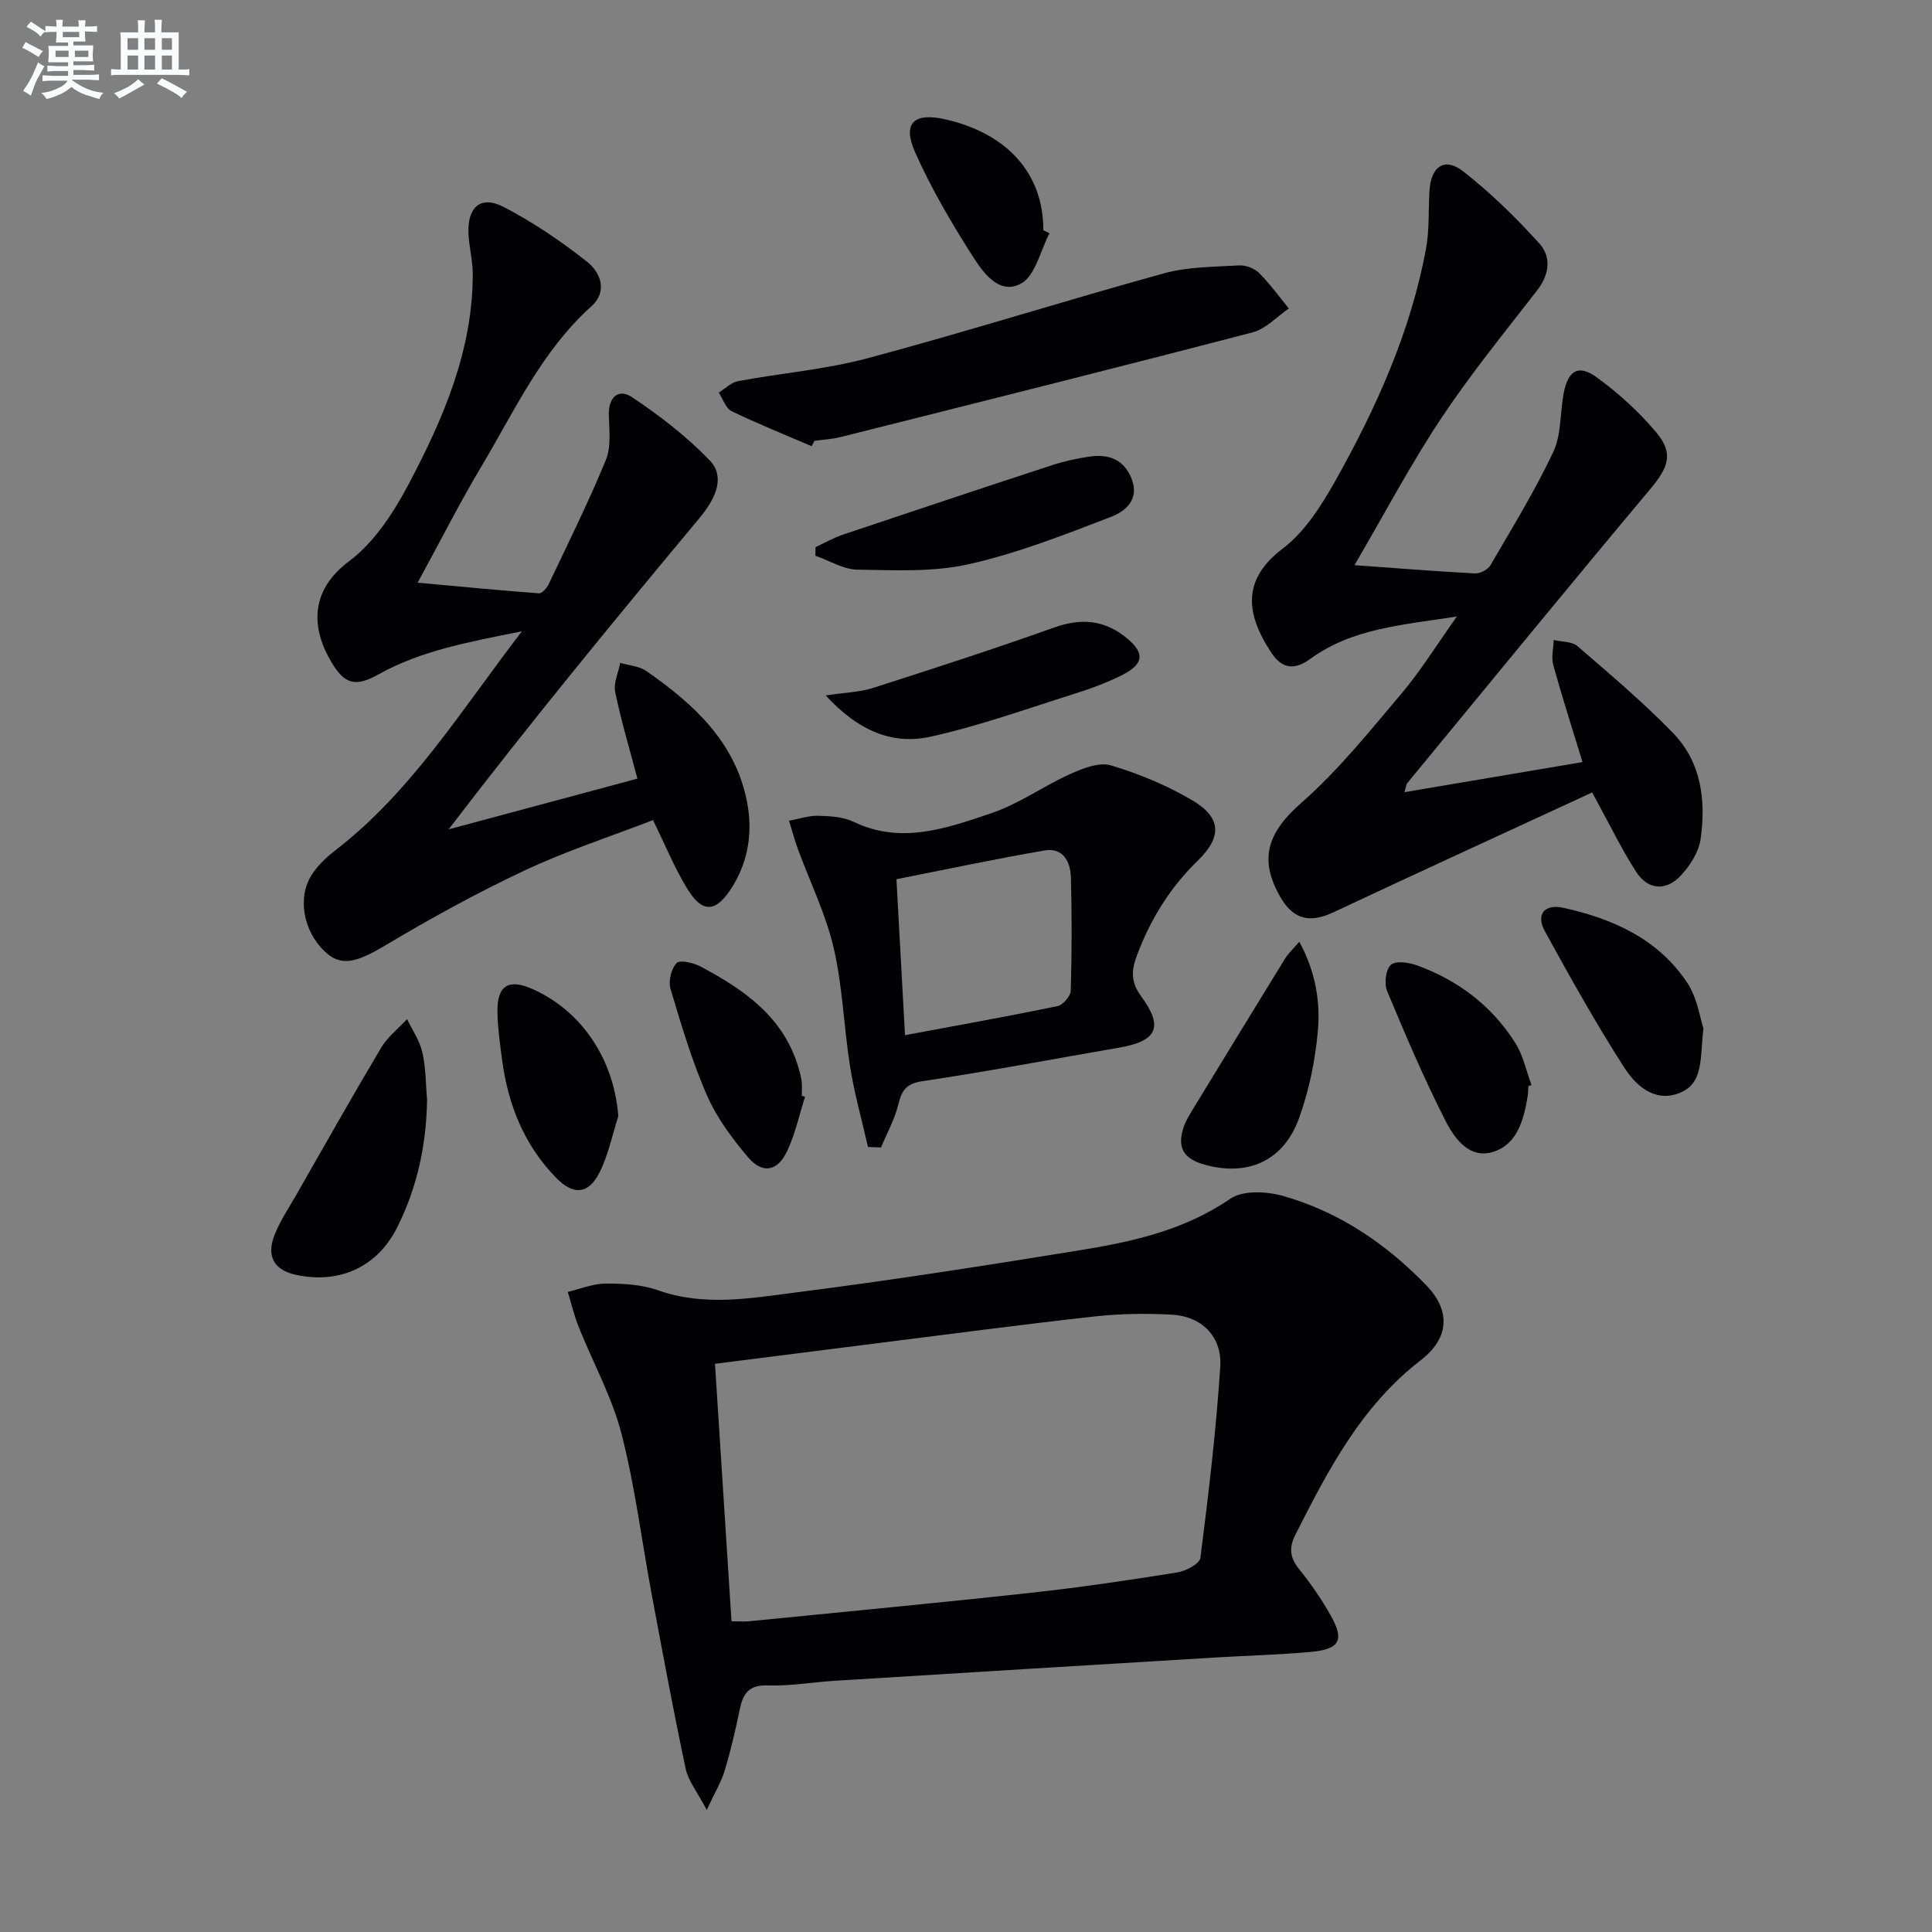 <svg enable-background="new 0 0 400 400" viewBox="0 0 400 400" xmlns="http://www.w3.org/2000/svg"><rect x="0" y="0" width="400" height="400" fill="#808080" stroke="none"/><g fill="#010103"><path d="m146.32 374.73c-1.98-3.77-3.82-6.01-4.36-8.54-2.55-12-4.78-24.07-7.04-36.13-2.07-11.08-3.44-22.34-6.25-33.23-1.97-7.61-5.9-14.71-8.85-22.08-.94-2.35-1.52-4.85-2.27-7.28 2.61-.61 5.23-1.71 7.84-1.72 3.62-.01 7.47.19 10.83 1.38 9.57 3.4 19.17 1.66 28.63.45 19.57-2.5 39.07-5.54 58.54-8.7 10.97-1.78 21.74-4.11 31.3-10.68 2.61-1.8 7.56-1.55 10.96-.59 11.58 3.28 21.36 9.91 29.68 18.53 4.99 5.18 4.82 10.84-1.18 15.48-12.32 9.52-19.17 22.71-25.94 36.1-1.39 2.75-1.17 4.78.77 7.17 2.4 2.96 4.58 6.15 6.47 9.47 2.97 5.23 1.98 7.11-4.16 7.66-6.62.59-13.27.76-19.91 1.16-26.2 1.59-52.4 3.18-78.59 4.81-4.64.29-9.29 1.12-13.9.96-3.99-.13-5.09 1.82-5.76 5.08-.86 4.22-1.86 8.43-3.09 12.56-.68 2.28-1.97 4.39-3.72 8.14zm5.13-39.06c1.43 0 2.58.1 3.7-.01 19.5-1.94 39.01-3.78 58.48-5.91 10.06-1.1 20.09-2.59 30.09-4.19 1.79-.29 4.66-1.8 4.81-3.02 1.68-13.16 3.26-26.36 4.11-39.59.4-6.31-3.91-10.45-10.07-10.77-5.3-.28-10.68-.2-15.95.38-15.02 1.66-30 3.66-44.99 5.54-11.13 1.4-22.26 2.82-33.6 4.26 1.16 17.93 2.27 35.32 3.42 53.31z"/><path d="m329.64 164.07c-17.86 8.25-35.78 16.46-53.62 24.83-4.82 2.26-8.23 1.5-10.91-3.13-4.65-8.05-2.53-13.54 4.35-19.58 7.67-6.73 14.16-14.87 20.79-22.71 3.92-4.63 7.13-9.87 11.38-15.84-11.39 1.77-21.71 2.46-30.38 8.8-3.25 2.37-5.84 2.01-8-1.25-5.54-8.36-5.97-15.33 2.35-21.63 4.57-3.46 7.98-8.89 10.87-14.02 8.48-15.11 15.59-30.86 18.77-48.05.72-3.89.48-7.95.71-11.92.29-5.12 3.14-7.11 7.01-4.08 5.69 4.46 10.93 9.59 15.78 14.96 2.46 2.72 2.06 6.36-.44 9.6-6.78 8.76-13.81 17.37-19.93 26.58-6.32 9.51-11.67 19.66-17.94 30.38 8.9.64 16.93 1.29 24.98 1.71 1.05.05 2.65-.8 3.18-1.71 4.5-7.73 9.2-15.39 13.01-23.46 1.69-3.59 1.37-8.1 2.15-12.16.9-4.72 3.06-6.02 6.86-3.25 4.5 3.28 8.74 7.13 12.31 11.39 3.66 4.39 2.51 7.24-1.32 11.81-16.87 20.14-33.51 40.48-50.21 60.76-.29.35-.3.91-.61 1.91 12.36-2.09 24.4-4.12 36.86-6.23-2.11-6.92-4.22-13.46-6.05-20.07-.44-1.6.03-3.46.08-5.2 1.66.39 3.77.27 4.91 1.25 6.76 5.84 13.61 11.62 19.82 18.02 5.85 6.03 6.83 13.98 5.69 21.95-.39 2.7-2.2 5.54-4.13 7.58-3.09 3.27-6.82 2.94-9.27-.89-3.02-4.71-5.46-9.79-9.05-16.35z"/><path d="m131.97 161.21c-1.69-6.42-3.41-12.12-4.6-17.93-.38-1.87.65-4.02 1.04-6.04 1.82.54 3.94.67 5.42 1.7 9.72 6.78 18.34 14.56 20.8 26.91 1.24 6.21.39 12.28-3.01 17.75-3.38 5.44-6.22 5.59-9.46.2-2.55-4.24-4.44-8.87-6.96-14.01-8.8 3.4-17.93 6.37-26.56 10.42-9.88 4.64-19.5 9.94-28.88 15.53-6.03 3.6-9.21 4.44-12.56 1.22-4.44-4.25-5.7-11.24-2.58-15.97 1.25-1.9 3.02-3.56 4.84-4.96 15.68-12.11 25.89-28.77 38.59-45.32-11.16 2.23-20.86 4-29.64 8.89-4.74 2.64-6.99 2.18-9.77-2.47-4.19-7.01-4.59-14.79 3.65-20.95 5.22-3.9 9.22-10.08 12.34-15.99 7.17-13.55 13.25-27.64 13.25-43.45 0-2.8-.77-5.59-.89-8.39-.23-5.52 2.55-7.95 7.29-5.5 6.1 3.16 11.9 7.1 17.3 11.37 2.73 2.17 4.31 6.1.86 9.2-10.29 9.24-15.9 21.64-22.78 33.16-4.42 7.41-8.33 15.14-13.19 24.06 8.88.81 16.99 1.6 25.1 2.2.64.05 1.64-1.08 2.02-1.87 4.05-8.53 8.26-17.01 11.85-25.74 1.12-2.73.69-6.18.61-9.29-.1-3.74 2.01-5.59 4.82-3.7 5.71 3.82 11.27 8.1 16.03 13.03 3.19 3.31 1.56 7.61-2.09 12-17.54 21.05-34.94 42.22-51.93 64.44 13.13-3.52 26.25-7.05 39.09-10.5z"/><path d="m179.71 237.47c-1.25-5.51-2.8-10.97-3.69-16.54-1.32-8.19-1.54-16.6-3.41-24.64-1.62-7.01-4.89-13.63-7.39-20.44-.71-1.94-1.25-3.95-1.86-5.92 2.02-.37 4.05-1.08 6.06-1.03 2.46.06 5.16.22 7.31 1.25 9.88 4.74 19.28 1.32 28.47-1.77 5.74-1.93 10.85-5.65 16.42-8.15 2.59-1.16 5.95-2.49 8.37-1.77 5.81 1.73 11.57 4.13 16.79 7.19 6.04 3.54 6.33 7.55 1.24 12.5-5.75 5.59-9.78 12.09-12.58 19.52-1.17 3.1-1.43 5.54.84 8.63 4.71 6.41 3.23 9.26-4.62 10.61-13.56 2.34-27.09 4.91-40.7 6.94-3.41.51-4.26 1.95-4.98 4.84-.76 3.07-2.35 5.93-3.58 8.88-.9-.03-1.8-.07-2.69-.1zm7.66-23.15c10.79-2.01 21.2-3.87 31.56-6.01 1.13-.23 2.72-2.06 2.76-3.19.23-7.81.24-15.63.03-23.44-.08-3.26-1.61-6.26-5.46-5.6-10.34 1.78-20.6 3.97-30.66 5.95.61 11.14 1.16 21.22 1.77 32.29z"/><path d="m168.04 92.38c-5.53-2.38-11.13-4.62-16.55-7.24-1.23-.6-1.81-2.53-2.69-3.86 1.33-.81 2.57-2.1 4-2.37 8.96-1.67 18.15-2.41 26.91-4.76 20.52-5.5 40.79-11.91 61.27-17.56 4.97-1.37 10.35-1.33 15.56-1.64 1.36-.08 3.15.59 4.11 1.54 2.27 2.26 4.15 4.89 6.19 7.38-2.48 1.69-4.74 4.22-7.47 4.93-28.4 7.41-56.88 14.53-85.35 21.69-1.75.44-3.6.53-5.4.78-.19.37-.38.74-.58 1.11z"/><path d="m88.42 227.73c-.14 9.3-2.05 18.16-6.21 26.43-4.11 8.17-11.91 11.68-20.81 9.81-4.63-.97-6.34-3.82-4.53-8.36 1.15-2.88 2.92-5.52 4.48-8.24 5.82-10.17 11.57-20.38 17.56-30.45 1.34-2.24 3.55-3.96 5.37-5.92 1.09 2.28 2.62 4.46 3.16 6.87.73 3.19.7 6.56.98 9.86z"/><path d="m168.84 113.28c1.88-.87 3.7-1.92 5.65-2.58 14.43-4.85 28.87-9.66 43.33-14.39 2.5-.82 5.11-1.39 7.72-1.77 3.98-.58 7.19.53 8.78 4.67 1.64 4.27-1.42 6.69-4.22 7.77-9.68 3.72-19.45 7.57-29.52 9.83-7.42 1.67-15.38 1.25-23.09 1.13-2.9-.05-5.78-1.87-8.67-2.88 0-.59.01-1.19.02-1.78z"/><path d="m170.96 143.98c4.07-.61 7.03-.67 9.73-1.53 12.58-4.03 25.16-8.11 37.6-12.54 5.36-1.91 10.05-1.62 14.52 1.83 4.29 3.31 4.2 5.68-.56 8.06-3.1 1.55-6.39 2.77-9.7 3.81-9.93 3.12-19.78 6.68-29.92 8.92-7.84 1.73-14.96-1.2-21.67-8.55z"/><path d="m352.68 212.93c-.75 6.22.12 11.47-5.13 13.43-5.08 1.9-8.91-1.68-11.25-5.31-5.89-9.15-11.2-18.69-16.45-28.24-1.97-3.59.04-5.69 3.77-4.87 10.29 2.25 19.69 6.46 25.72 15.55 2.08 3.15 2.63 7.31 3.34 9.44z"/><path d="m269.01 194.97c3.43 6.35 4.39 12.56 3.82 18.71-.56 6.03-1.83 12.16-3.88 17.84-3.21 8.86-10.63 12.12-19.6 9.6-4.37-1.23-5.71-3.59-4.27-7.81.42-1.24 1.13-2.4 1.82-3.53 6.37-10.46 12.76-20.92 19.18-31.35.65-1.05 1.6-1.9 2.93-3.46z"/><path d="m316.43 224.88c-.04.66-.03 1.34-.13 1.99-.79 4.91-2.15 10.09-7.21 11.63-4.96 1.51-8.04-2.92-9.92-6.65-4.4-8.69-8.24-17.66-11.98-26.66-.64-1.54-.29-4.49.79-5.44 1.02-.9 3.77-.48 5.48.15 8.5 3.11 15.47 8.4 20.3 16.09 1.61 2.57 2.24 5.75 3.32 8.65-.23.07-.44.15-.65.24z"/><path d="m128.01 231.11c-1.24 3.87-2.05 7.95-3.84 11.55-2.29 4.62-5.42 4.91-9.08 1.14-6.61-6.79-9.94-15.18-11.15-24.47-.42-3.29-.91-6.59-.95-9.89-.07-5.42 2.33-6.87 7.24-4.68 10.34 4.59 16.92 14.72 17.78 26.35z"/><path d="m166.68 227.06c-1.2 3.76-2.03 7.7-3.7 11.24-2.01 4.27-5.12 4.82-8.15 1.24-3.29-3.88-6.45-8.15-8.47-12.77-3.1-7.1-5.32-14.6-7.54-22.05-.47-1.59.15-4.18 1.27-5.33.71-.72 3.51-.05 4.98.73 8.94 4.77 17.13 10.37 20.22 20.85.28.95.57 1.92.68 2.91.12.98.03 1.99.03 2.99.23.06.45.12.68.19z"/><path d="m217.29 48.3c-1.9 3.59-2.92 8.77-5.89 10.4-4.59 2.51-7.94-2.38-10.16-5.87-4.35-6.84-8.49-13.9-11.77-21.29-2.7-6.08-.25-8.32 6.3-6.82 12.89 2.95 20.27 11.31 20.24 22.94.42.21.85.43 1.28.64z"/></g><path d="m6.8 9.5c.6.3 1.3.7 2.1 1.1-.4.4-.7.8-.9 1.2-.7-.4-1.3-.8-1.8-1.1s-1.1-.6-1.6-.8c.2-.4.5-.8.7-1.2.4.2.8.5 1.5.8zm.9 6.9c-.3.6-.5 1.1-.7 1.7s-.4 1.1-.6 1.7c-.6-.4-1.1-.7-1.6-1 .7-1 1.2-1.8 1.5-2.4.3-.5.6-1.1.8-1.7.3-.6.5-1.2.8-1.8.3.3.8.6 1.3.8-.7 1.3-1.2 2.2-1.5 2.7zm.1-11c.4.3 1 .7 1.7 1.1-.5.2-.8.6-1.1 1.1-.5-.6-1-1-1.4-1.2s-.9-.6-1.5-.8c.2-.4.5-.7.9-1.1.5.3.9.6 1.4.9zm10.5 13.1c1 .4 2 .6 3.1.7-.4.4-.7.8-.8 1.3-.9-.2-1.9-.6-3-.9-1-.4-2-.9-2.8-1.6-.5.4-1.1.9-1.9 1.3s-1.9.9-3.3 1.2c-.1-.3-.5-.8-1.1-1.3 1 0 2.1-.3 3.2-.8 1.2-.5 1.9-1 2.3-1.7h-3.2c-.4 0-1 0-2 .1v-1.2c1 0 1.7.1 2 .1h3.3v-1h-2.3c-.2 0-.9 0-2 .1v-1.2c1.2 0 1.9.1 2 .1h2.3v-.8h-4.1c0-.7.1-1.2.1-1.6 0-.5 0-1.1-.1-1.8h4.1v-.7h-2.5c0-.6.1-1.1.1-1.6v-.6h-.5c-.4 0-1 0-1.8.1v-1.3c1.2 0 1.9.1 2.1.1h.2c0-.3 0-.8-.1-1.4h1.4c0 .6-.1 1-.1 1.4h3.4c0-.4 0-.8-.1-1.3h1.5c0 .4-.1.9-.1 1.3.7 0 1.5 0 2.5-.1v1.2c-1 0-1.8-.1-2.5-.1v.6c0 .3 0 .8.1 1.5h-2.5v.8h4.1c0 .8-.1 1.3-.1 1.8s0 1 .1 1.5h-4.1v.8h1.4c.8 0 1.8 0 2.9-.1v1.2c-1 0-1.9-.1-2.8-.1h-1.5v1h3.2c.3 0 1 0 2.1-.1v1.2c-1.1 0-1.8-.1-2.1-.1h-3.4l-.1.1c1.4 1 2.4 1.5 3.4 1.9zm-4.1-6.7v-1.3h-2.7v1.3zm2.2-4.1v-1.1h-3.4v1.1zm1.9 4.1v-1.3h-2.8v1.3z" fill="#fafbfc"/><path d="m37 6.7v2.3 5.4c1 0 1.8 0 2.2-.1v1.3c-.6 0-1.5-.1-2.5-.1h-11.9c-.7 0-1.3 0-1.8.1v-1.3c.5 0 1.1.1 2 .1v-5.2c0-1 0-1.8-.1-2.5h3.7c0-1.3 0-2.1-.1-2.5h1.5c0 .4-.1 1.3-.1 2.5h2.2c0-1.2 0-2.1-.1-2.6h1.5c0 .4-.1 1.3-.1 2.6zm-12.3 13.7c-.3-.4-.7-.8-1.1-1.1 1.1-.4 2.1-.9 2.9-1.3.8-.5 1.5-1 2.1-1.6.4.4.9.8 1.3 1.1-2.5 1.4-4.2 2.4-5.2 2.9zm3.9-10.1v-2.4h-2.2v2.4zm0 4.1v-2.9h-2.2v2.9zm3.5-4.1v-2.4h-2.2v2.4zm0 4.1v-2.9h-2.2v2.9zm.4 2.9 1-1.1c.6.3 1.4.7 2.5 1.3s2 1.1 2.7 1.5c-.4.4-.8.8-1.1 1.3-.8-.8-2.5-1.7-5.1-3zm3.1-7v-2.4h-2.1v2.4zm0 4.1v-2.9h-2.1v2.9z" fill="#fafbfc"/></svg>
